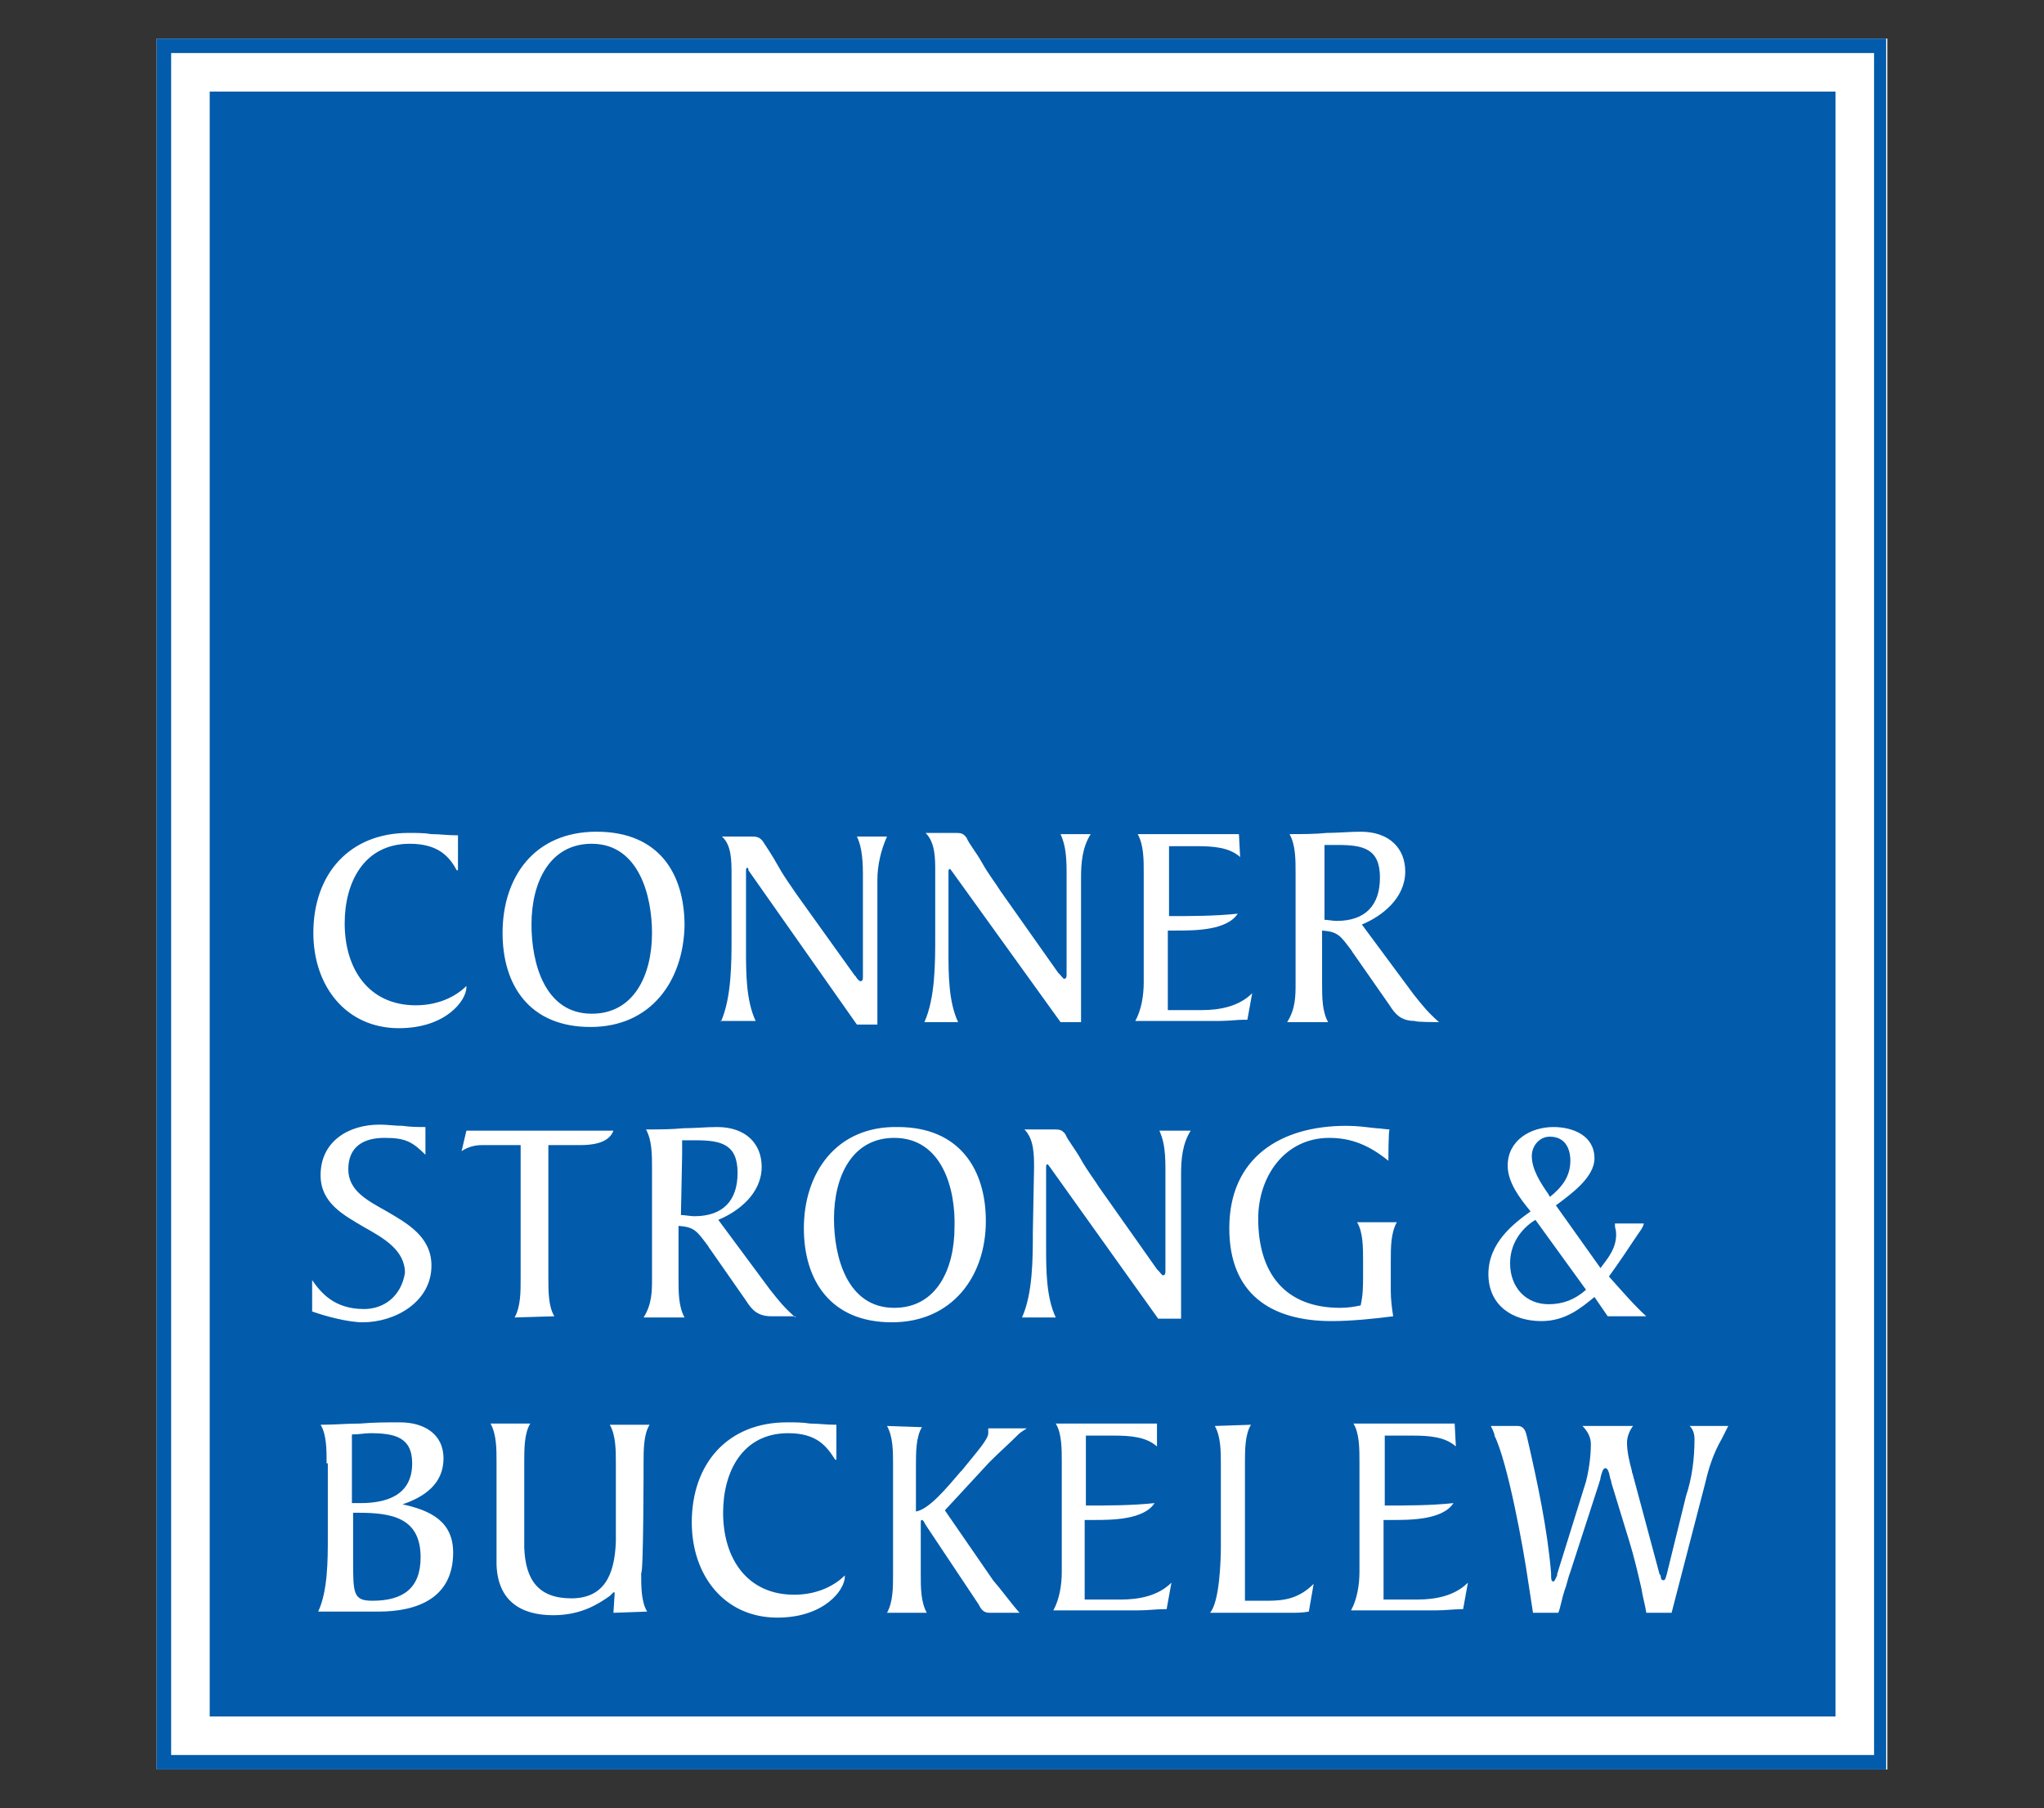 <?xml version="1.0" encoding="utf-8"?>
<!-- Generator: Adobe Illustrator 25.4.0, SVG Export Plug-In . SVG Version: 6.00 Build 0)  -->
<svg version="1.1" id="Layer_1" xmlns="http://www.w3.org/2000/svg" xmlns:xlink="http://www.w3.org/1999/xlink" x="0px" y="0px"
	 viewBox="0 0 169.6 150" style="enable-background:new 0 0 169.6 150;" xml:space="preserve">
<rect x="0" y="0" width="169.6" height="150" fill="#333333" stroke="none"/>
<style type="text/css">
	.st0{fill-rule:evenodd;clip-rule:evenodd;fill:#FFFFFF;}
	.st1{fill-rule:evenodd;clip-rule:evenodd;fill:#025BAB;}
</style>
<g>
	<path class="st0" d="M13,146.8h143.6V3.2H13V146.8z"/>
	<path class="st1" d="M17.4,142.4h134.9V7.6H17.4V142.4z M13,146.8V3.2H156v0.5V3.2h0.5v143.6H13z M14.2,145.6h141.3V4.4H14.2V145.6
		z"/>
	<path class="st0" d="M49,85.2c-5.1,0-7.3-3.5-7.3-7.8c0-4.6,2.6-8.4,7.8-8.4s7.3,3.5,7.3,7.8C56.7,81.4,54,85.2,49,85.2z
		 M37.9,72.2L37.9,72.2C37.3,71.1,36.4,70,34,70c-3.8,0-5.4,3.2-5.4,6.6c0,3.8,2,6.8,5.9,6.8c2.1,0,3.5-0.9,4.2-1.6v0.1
		c0,1.1-1.7,3.4-5.6,3.4c-4.4,0-7.1-3.5-7.1-7.9c0-4.9,3-8.3,7.9-8.3c0.7,0,1.3,0,1.9,0.1c0.7,0,1.3,0.1,2.2,0.1V72.2z M44.1,76.7
		c0-3.5,1.5-6.7,5-6.7c3.9,0,5,4.3,5,7.4c0,3.5-1.5,6.7-5,6.7C45.2,84.1,44.1,79.9,44.1,76.7z M59.8,84.8c0.9-2,0.9-4.9,0.9-7.1
		v-5.1c0-1.2,0-2.5-0.8-3.2h2.4c0.4,0,0.7,0,1,0.4c0.2,0.3,0.8,1.2,1.3,2.1l0,0l0,0l0,0c0.5,0.9,1.1,1.7,1.5,2.3l4.8,6.7l0.1,0.1
		l0,0c0.1,0.2,0.3,0.4,0.4,0.4c0.2,0,0.2-0.2,0.2-0.4v-8.5c0-1.6-0.2-2.5-0.5-3.1h2.5c-0.5,1.1-0.8,2.4-0.8,3.6v9.7
		c0,0.8,0,1.5,0,2.3h-1.7l-9-12.8l0,0C62.1,72.1,62.1,72,62,72c-0.1,0-0.1,0.1-0.1,0.3v6.2v0.3c0,1.9,0,4.2,0.8,5.9H59.8z
		 M77.6,77.7c0,2.2,0,5.1-0.9,7.1h2.8c-0.8-1.7-0.8-4-0.8-5.9v-0.3v-6.2c0-0.2,0-0.3,0.1-0.3s0.1,0.1,0.2,0.2l0,0L88,84.8h1.7
		c0-0.8,0-1.4,0-2.3v-9.7c0-1.2,0.1-2.5,0.8-3.6H88c0.3,0.7,0.5,1.4,0.5,3.1v8.5c0,0.2,0,0.4-0.2,0.4c-0.1,0-0.2-0.2-0.4-0.4l0,0
		l0,0l-0.1-0.1L83,73.9c-0.3-0.5-1-1.4-1.5-2.3l0,0l0,0l0,0c-0.5-0.9-1.1-1.6-1.3-2.1c-0.3-0.4-0.5-0.4-1-0.4h-2.4
		c0.8,0.8,0.8,2.1,0.8,3.2v5.5H77.6z M96.9,83.8h2.8c1.5,0,3.1-0.3,4.2-1.4l-0.4,2.2c-0.1,0-0.2,0-0.3,0l0,0c-0.5,0-1.3,0.1-2,0.1
		h-7c0.5-0.9,0.7-2.1,0.7-3.2v-9.1c0-1.1,0-2.3-0.5-3.2h8.4l0.1,1.9c-0.9-0.8-2.2-0.9-3.6-0.9h-2.3V76c1.9,0,3.8,0,5.7-0.2
		c-0.9,1.4-3.6,1.4-5.1,1.4h-0.7L96.9,83.8L96.9,83.8z M119.4,84.8c-1-0.9-1.3-1.3-2.1-2.3l-4.3-5.8c1.7-0.7,3.6-2.2,3.6-4.4
		c0-1.9-1.3-3.3-3.7-3.3c-0.9,0-1.9,0.1-2.8,0.1c-1,0.1-2,0.1-3.1,0.1c0.5,0.9,0.5,2.1,0.5,3.2v9c0,0.1,0,0.1,0,0.2l0,0l0,0l0,0l0,0
		l0,0c0,1,0,2.1-0.7,3.2h3.4c-0.5-0.9-0.5-2.1-0.5-3.2v-4.4c1.3,0.1,1.5,0.4,2.4,1.6c0.1,0.1,0.1,0.2,0.2,0.3l3,4.3
		c0.5,0.8,1,1.3,2.1,1.3C117.4,84.8,119.4,84.8,119.4,84.8z M109.8,76.3c0.3,0,0.8,0.1,1.1,0.1c2.4,0,3.6-1.3,3.6-3.6
		c0-2.4-1.4-2.7-3.5-2.7h-1.1c0,0.3,0,0.8,0,1.2v5H109.8z M30.2,108.6c-2.5,0-3.6-1.4-4.3-2.4v2.6c1.1,0.4,3,0.9,4.2,0.9
		c2.7,0,5.7-1.7,5.7-4.7c0-2.4-2-3.5-3.7-4.5c-1.6-0.9-3.2-1.7-3.2-3.5c0-1.9,1.3-2.6,3-2.6s2.3,0.3,3.4,1.4v-2.3
		c-0.7,0-1.2,0-1.9-0.1c-0.7,0-1.2-0.1-1.9-0.1c-2.6,0-4.9,1.4-4.9,4.2c0,2.3,1.9,3.3,3.6,4.3c1.6,0.9,3.4,1.9,3.4,3.8
		C33.3,107.5,31.9,108.6,30.2,108.6z M42.7,109.3c0.5-0.9,0.5-2.1,0.5-3.2V95H40c-0.5,0-1.1,0.1-1.7,0.5l0.4-1.7h12.2
		c-0.4,1.1-1.9,1.2-2.8,1.2h-2.6v11c0,1.1,0,2.4,0.5,3.2L42.7,109.3L42.7,109.3z M66,109.3c-1-0.9-1.3-1.3-2.1-2.3l-4.3-5.8
		c1.7-0.7,3.6-2.2,3.6-4.4c0-1.9-1.3-3.3-3.7-3.3c-0.9,0-1.9,0.1-2.8,0.1l0,0l0,0l0,0l0,0c-1,0.1-2,0.1-3.1,0.1
		c0.5,0.9,0.5,2.1,0.5,3.2v9v0.1v0.1c0,1,0,2.1-0.7,3.2h3.4c-0.5-0.9-0.5-2.1-0.5-3.2v-4.4c1.3,0.1,1.5,0.4,2.4,1.6l0,0l0,0
		c0.1,0.1,0.1,0.2,0.2,0.3l3,4.3c0.5,0.8,1,1.3,2.1,1.3H66z M56.5,100.8c0.3,0,0.8,0.1,1.1,0.1c2.4,0,3.6-1.3,3.6-3.6
		c0-2.4-1.4-2.7-3.5-2.7h-1.1c0,0.3,0,0.8,0,1.2L56.5,100.8L56.5,100.8z M66.7,101.9c0,4.3,2.2,7.8,7.3,7.8c5,0,7.8-3.8,7.8-8.4
		c0-4.3-2.2-7.8-7.3-7.8C69.4,93.4,66.7,97.3,66.7,101.9z M74.2,94.4c-3.5,0-5,3.2-5,6.7c0,3.2,1.1,7.4,5,7.4c3.5,0,5-3.2,5-6.7
		C79.3,98.7,78.2,94.4,74.2,94.4z M85.7,102.2c0,2.2,0,5.1-0.9,7.1h2.8c-0.8-1.7-0.8-4-0.8-5.9v-0.3v-6.2c0-0.2,0-0.3,0.1-0.3
		s0.1,0.1,0.2,0.2l0,0l9,12.6H98c0-0.8,0-1.4,0-2.3v-9.7c0-1.2,0.1-2.5,0.8-3.6h-2.6c0.3,0.7,0.5,1.4,0.5,3.1v8.5
		c0,0.2,0,0.4-0.2,0.4c-0.1,0-0.2-0.2-0.4-0.4l0,0l-0.1-0.1l-4.8-6.8c-0.3-0.5-1-1.4-1.5-2.3l0,0c-0.5-0.9-1.1-1.6-1.3-2.1
		c-0.3-0.4-0.5-0.4-1-0.4h-2.4c0.8,0.8,0.8,2.1,0.8,3.2L85.7,102.2L85.7,102.2z M115.2,96.3c-1.6-1.3-3.1-1.9-4.9-1.9
		c-3.7,0-5.9,3.2-5.9,6.7c0,4.5,2.2,7.4,6.8,7.4c0.7,0,1.2-0.1,1.7-0.2c0.2-0.9,0.2-1.6,0.2-2.5v-1.2c0-1.1,0-2.4-0.5-3.2h3.3
		c-0.5,0.9-0.5,2.1-0.5,3.2v2.5c0,0.7,0.1,1.5,0.2,2.1c-1.5,0.2-3.5,0.4-5.1,0.4c-5.1,0-8.5-2.3-8.5-7.7c0-5.9,4.3-8.5,9.7-8.5
		c0.9,0,1.6,0.1,2.5,0.2c0.3,0,0.8,0.1,1.1,0.1C115.2,93.8,115.2,96.3,115.2,96.3z M135.9,102.4L135.9,102.4
		c0.2-0.3,0.4-0.5,0.5-0.9h-2.4c0,0.1,0,0.1,0,0.2c0,0.2,0.1,0.3,0.1,0.7c0,1.2-0.7,2-1.3,2.8l-3.7-5.2l0,0c1.2-0.9,3.2-2.3,3.2-3.9
		c0-1.9-1.8-2.6-3.4-2.6c-1.9,0-3.8,1.1-3.8,3.2c0,1.4,1,2.7,1.9,3.8c-1.4,1-3.5,2.6-3.5,5.2c0,2.6,2,3.9,4.4,3.9c2,0,3.3-1.1,4.4-2
		l0,0l1.1,1.6h3.2c-1-0.9-2.2-2.3-3.1-3.3C134.3,104.8,135.1,103.6,135.9,102.4z M127.4,101.2c-1.3,0.8-2.1,2.1-2.1,3.6
		c0,2,1.3,3.4,3.2,3.4c1.2,0,2.2-0.4,3.1-1.2L127.4,101.2z M128.6,94.3c1.2,0,1.7,0.9,1.7,2c0,1.3-0.7,2.2-1.7,3
		c0-0.1-0.1-0.1-0.1-0.2c-0.7-1-1.4-2.1-1.4-3.2C127.1,95.1,127.7,94.3,128.6,94.3z M27.1,121.4c0-1.1,0-2.4-0.5-3.2
		c1.1,0,2.2-0.1,3.3-0.1c1.1-0.1,2.2-0.1,3.3-0.1c1.9,0,3.6,0.9,3.6,3c0,2.1-1.6,3.2-3.4,3.8l0,0c2.3,0.5,4.2,1.4,4.2,4
		c0,3.8-3,4.9-6.2,4.9c-0.9,0-1.6,0-2.5,0c-0.8,0-1.6,0-2.5,0c0.8-1.7,0.8-4.3,0.8-6.1v-6.2H27.1z M29.9,124.7h-0.7V119h0.1l0,0l0,0
		l0,0l0,0l0,0l0,0l0,0l0,0c0.5,0,1-0.1,1.4-0.1c2,0,3.5,0.3,3.5,2.5C34.2,124.1,32,124.7,29.9,124.7z M29.3,129.4
		c0,2.8,0,3.4,1.6,3.4c2.5,0,4-1,4-3.6c0-3.3-2.4-3.7-5.2-3.7h-0.4C29.3,125.5,29.3,129.4,29.3,129.4z M53.4,121.4
		c0-1.1,0-2.4,0.5-3.2h-3.3c0.5,0.9,0.5,2.1,0.5,3.2v3.8c0,0.5,0,1.1,0,1.6c0,0.3,0,0.8,0,1.1c-0.1,2.8-1,4.7-3.7,4.7
		s-3.8-1.5-3.9-4.2v-7.1c0-1.1,0-2.4,0.5-3.2h-3.3c0.5,0.9,0.5,2.1,0.5,3.2v8.5c0.1,3,2,4.2,4.7,4.2c2.3,0,3.7-0.9,4.7-1.6
		c0.1-0.1,0.1-0.1,0.2-0.2c0.1-0.1,0.1-0.1,0.1-0.1c0.1,0,0.1,0,0.1,0.1l-0.1,1.6l2.8-0.1c-0.5-0.8-0.5-2.1-0.5-3.2
		C53.4,130.6,53.4,121.4,53.4,121.4z M69.3,121.1L69.3,121.1c-0.7-1.1-1.5-2.2-3.9-2.2c-3.8,0-5.4,3.2-5.4,6.6c0,3.8,2,6.8,5.9,6.8
		c2.1,0,3.5-0.9,4.2-1.6v0.1c0,1.1-1.7,3.4-5.6,3.4c-4.4,0-7.1-3.5-7.1-7.9c0-4.9,3-8.3,7.9-8.3c0.7,0,1.3,0,1.9,0.1l0,0
		c0.7,0,1.3,0.1,2.2,0.1V121.1z M73.6,118.3c0.5,0.9,0.5,2.1,0.5,3.2v9.1c0,1.1,0,2.3-0.5,3.2h3.3c-0.5-0.9-0.5-2.1-0.5-3.2v-4.3
		c0-0.1,0-0.2,0.1-0.2s0.2,0.2,0.3,0.4l4.4,6.6c0.2,0.4,0.4,0.7,0.9,0.7h2.5c-0.8-0.9-1.5-1.9-2.2-2.7l-4-5.8l3.7-4
		c0.9-0.9,1.6-1.5,2.4-2.3c0.2-0.2,0.4-0.3,0.7-0.5H82c0,0.1,0,0.2,0,0.4c0,0.5-0.9,1.5-2.2,3.1l-0.1,0.1c-1.2,1.4-2.6,3.1-3.7,3.3
		v-3.8c0-1.1,0-2.4,0.5-3.2L73.6,118.3L73.6,118.3z M90.2,132.7H93c1.5,0,3.1-0.3,4.2-1.4l-0.4,2.2c-0.1,0-0.2,0-0.3,0
		c-0.5,0-1.3,0.1-2.1,0.1h-7c0.5-0.9,0.7-2.1,0.7-3.2v-9.1c0-1.1,0-2.4-0.5-3.2h8.4L96,120c-0.9-0.8-2.2-0.9-3.6-0.9h-2.3v5.8
		c1.9,0,3.8,0,5.7-0.2c-0.9,1.4-3.6,1.4-5.1,1.4H90v6.6H90.2z M100.8,118.3c0.5,0.9,0.5,2.1,0.5,3.2v6.8c0,1.1-0.1,4.6-0.9,5.5h6.7
		c0.4,0,1,0,1.5-0.1l0.4-2.3c-1.2,1.2-2.4,1.4-3.8,1.4h-1.9v-11.4c0-1.1,0-2.4,0.5-3.2L100.8,118.3L100.8,118.3z M114.8,132.7h2.8
		c1.5,0,3.1-0.3,4.2-1.4l-0.4,2.2c-0.1,0-0.2,0-0.2,0l0,0c-0.5,0-1.3,0.1-2.1,0.1h-7c0.5-0.9,0.7-2.1,0.7-3.2v-9.1
		c0-1.1,0-2.4-0.5-3.2h8.4l0.1,1.9c-0.9-0.8-2.2-0.9-3.6-0.9h-2.3v5.8c1.9,0,3.8,0,5.7-0.2c-0.9,1.4-3.6,1.4-5.1,1.4h-0.7v6.6H114.8
		z M126.8,131.2l0.4,2.6h2.1c0.2-0.5,0.3-1.2,0.5-1.8c0.2-0.5,0.3-1.1,0.5-1.6l2.4-7.4c0-0.1,0.1-0.2,0.1-0.4
		c0.1-0.4,0.2-0.8,0.4-0.8c0.2,0,0.3,0.3,0.4,0.8c0,0.1,0.1,0.2,0.1,0.4l1.5,4.9c0.4,1.3,0.7,2.6,1,3.9c0.1,0.7,0.3,1.3,0.4,2h2.1
		l2.8-10.8c0.3-1.3,0.7-2.5,1.4-3.7l0.5-1h-3.2c0.3,0.3,0.4,0.7,0.4,1.1c0,1.6-0.2,3.2-0.7,4.7l-1.6,6.5c-0.1,0.3-0.1,0.5-0.3,0.5
		c-0.1,0-0.2-0.1-0.2-0.3c0-0.1,0-0.1-0.1-0.2l-2.2-8.2c0-0.1-0.1-0.2-0.1-0.4c-0.2-0.7-0.4-1.6-0.4-2.3c0-0.5,0.2-1,0.5-1.4h-4.2
		c0.4,0.4,0.7,0.9,0.7,1.5c0,0.8-0.1,1.9-0.4,3.1l-2.4,7.7v0.1c-0.1,0.2-0.2,0.5-0.3,0.5c-0.2,0-0.2-0.2-0.2-0.7
		c-0.3-3.6-1.1-7.4-2-11.3c-0.1-0.4-0.2-0.9-0.8-0.9h-2.2c0.1,0.2,0.2,0.4,0.3,0.7v0.1C125.1,121.3,126.4,128.4,126.8,131.2z"/>
</g>
</svg>
